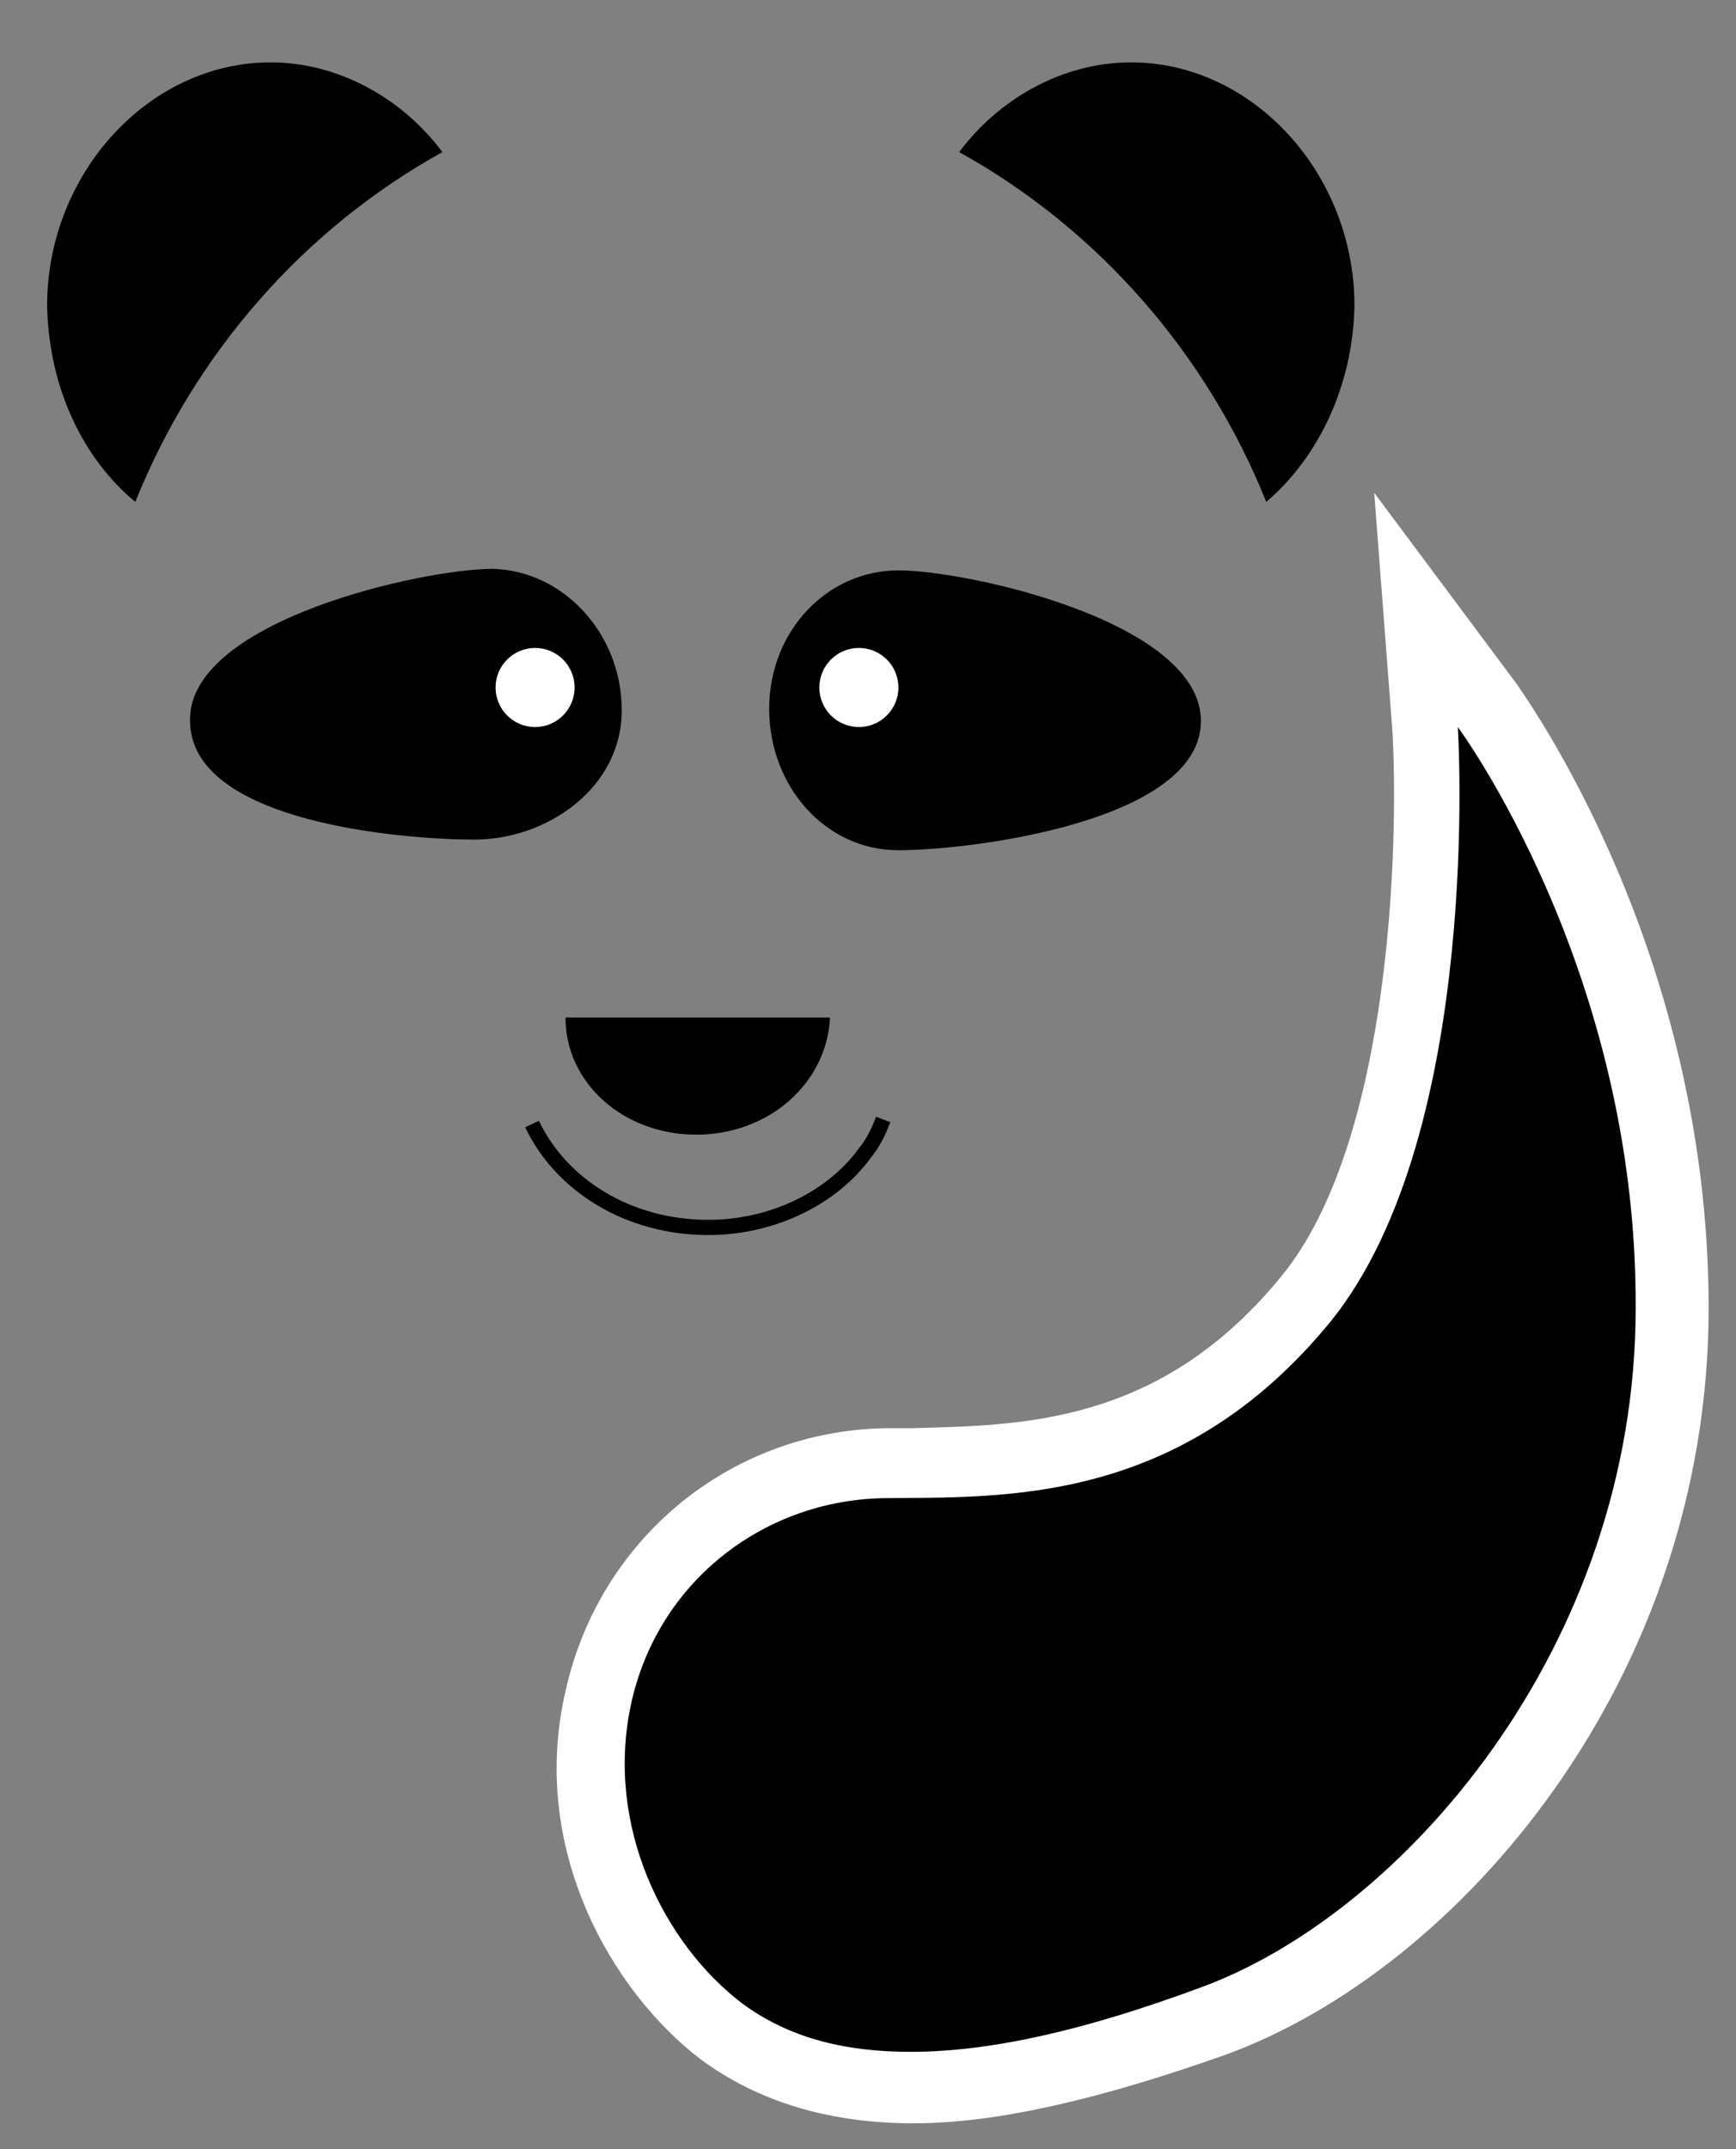 <?xml version="1.0" encoding="UTF-8"?> <!-- Generator: Adobe Illustrator 26.0.2, SVG Export Plug-In . SVG Version: 6.00 Build 0) --> <svg xmlns="http://www.w3.org/2000/svg" xmlns:xlink="http://www.w3.org/1999/xlink" id="Layer_1" x="0px" y="0px" viewBox="0 0 114.2 141.3" style="enable-background:new 0 0 114.2 141.3;" xml:space="preserve"><rect x="0" y="0" width="114.2" height="141.3" fill="#808080" stroke="none"/> <style type="text/css"> .st0{fill:#FFFFFF;} .st1{fill:none;stroke:#000000;stroke-miterlimit:10;} </style> <g> <g> <path d="M59.1,37.5c4.6,0,19.9,3.4,19.9,9.9c0,6.6-15.1,8.5-19.9,8.5s-8.5-4.2-8.5-9.3S54.4,37.5,59.1,37.5z"></path> <path d="M32.4,37.4c-4.6,0-19.9,3.4-19.9,9.9c-0.1,6.8,14.1,7.9,18.7,7.9c4.8,0,9.7-3.4,9.7-8.5S37,37.5,32.4,37.4z"></path> <circle class="st0" cx="56.5" cy="45.2" r="2.6"></circle> <circle class="st0" cx="35.2" cy="45.2" r="2.6"></circle> <path d="M89.1,20.1c0-8.7-6.7-16-14.7-16c-4.5,0-8.7,2.4-11.3,5.9c9.2,5.1,16.3,13.3,20.2,23C86.7,30.1,89,25.4,89.1,20.1z"></path> <path d="M3.1,20.1c0-8.7,6.7-16,14.7-16c4.5,0,8.7,2.4,11.3,5.9c-9.2,5.1-16.3,13.3-20.2,23C5.4,30.1,3.2,25.4,3.1,20.1z"></path> <path d="M54.6,66.9H37.2c0,4.3,3.8,7.7,8.6,7.7S54.4,71.2,54.6,66.9z"></path> <path class="st1" d="M58.1,73.6c-0.3,0.8-0.7,1.6-1.2,2.2c-2.1,2.9-6,4.9-10.3,4.9c-5.3,0-9.7-2.8-11.6-6.8"></path> <g> <path d="M60,137.3c-5.1,0-9.3-1.3-12.5-3.8c-5.4-4-10.2-12.5-8.2-21.9c2-8.9,9.7-15.2,18.8-15.4h1.7c7.7,0,17.5-0.2,26.1-10.8 c9.2-11.4,7.7-37,7.7-37.3l-0.5-7.9l4.6,6.3c0.5,0.6,12.2,16.8,12.2,39.6c0,22.5-15.4,41.5-30.2,46.9 C71.9,135.9,65.4,137.3,60,137.3L60,137.3z"></path> <path class="st0" d="M95.9,47.8c0,0,11.8,15.9,11.7,38.2c0,22.3-15.4,39.9-28.7,44.7c-7.3,2.7-13.6,4.2-19,4.2 c-4.3,0-8-0.9-11.1-3.2c-5.1-3.9-9-11.6-7.3-19.6S50.1,98.7,58,98.5c7.8-0.1,19.6,0.6,29.6-11.7C97.6,74.3,95.9,47.8,95.9,47.8 M90.4,32.4l1.2,15.7c0.4,7,0,26.9-7.3,35.8c-8,9.8-17.1,9.8-24.4,10c-0.6,0-1.1,0-1.7,0c-10.2,0.2-18.8,7.3-21,17.3 c-2.4,10.3,3,19.7,8.9,24.2c3.8,2.8,8.5,4.2,14,4.2s12.3-1.6,20.5-4.5c15.4-5.6,31.8-24.7,31.8-49.1c0-23.6-12.1-40.2-12.6-41 L90.4,32.4L90.4,32.4z"></path> </g> </g> </g> </svg> 